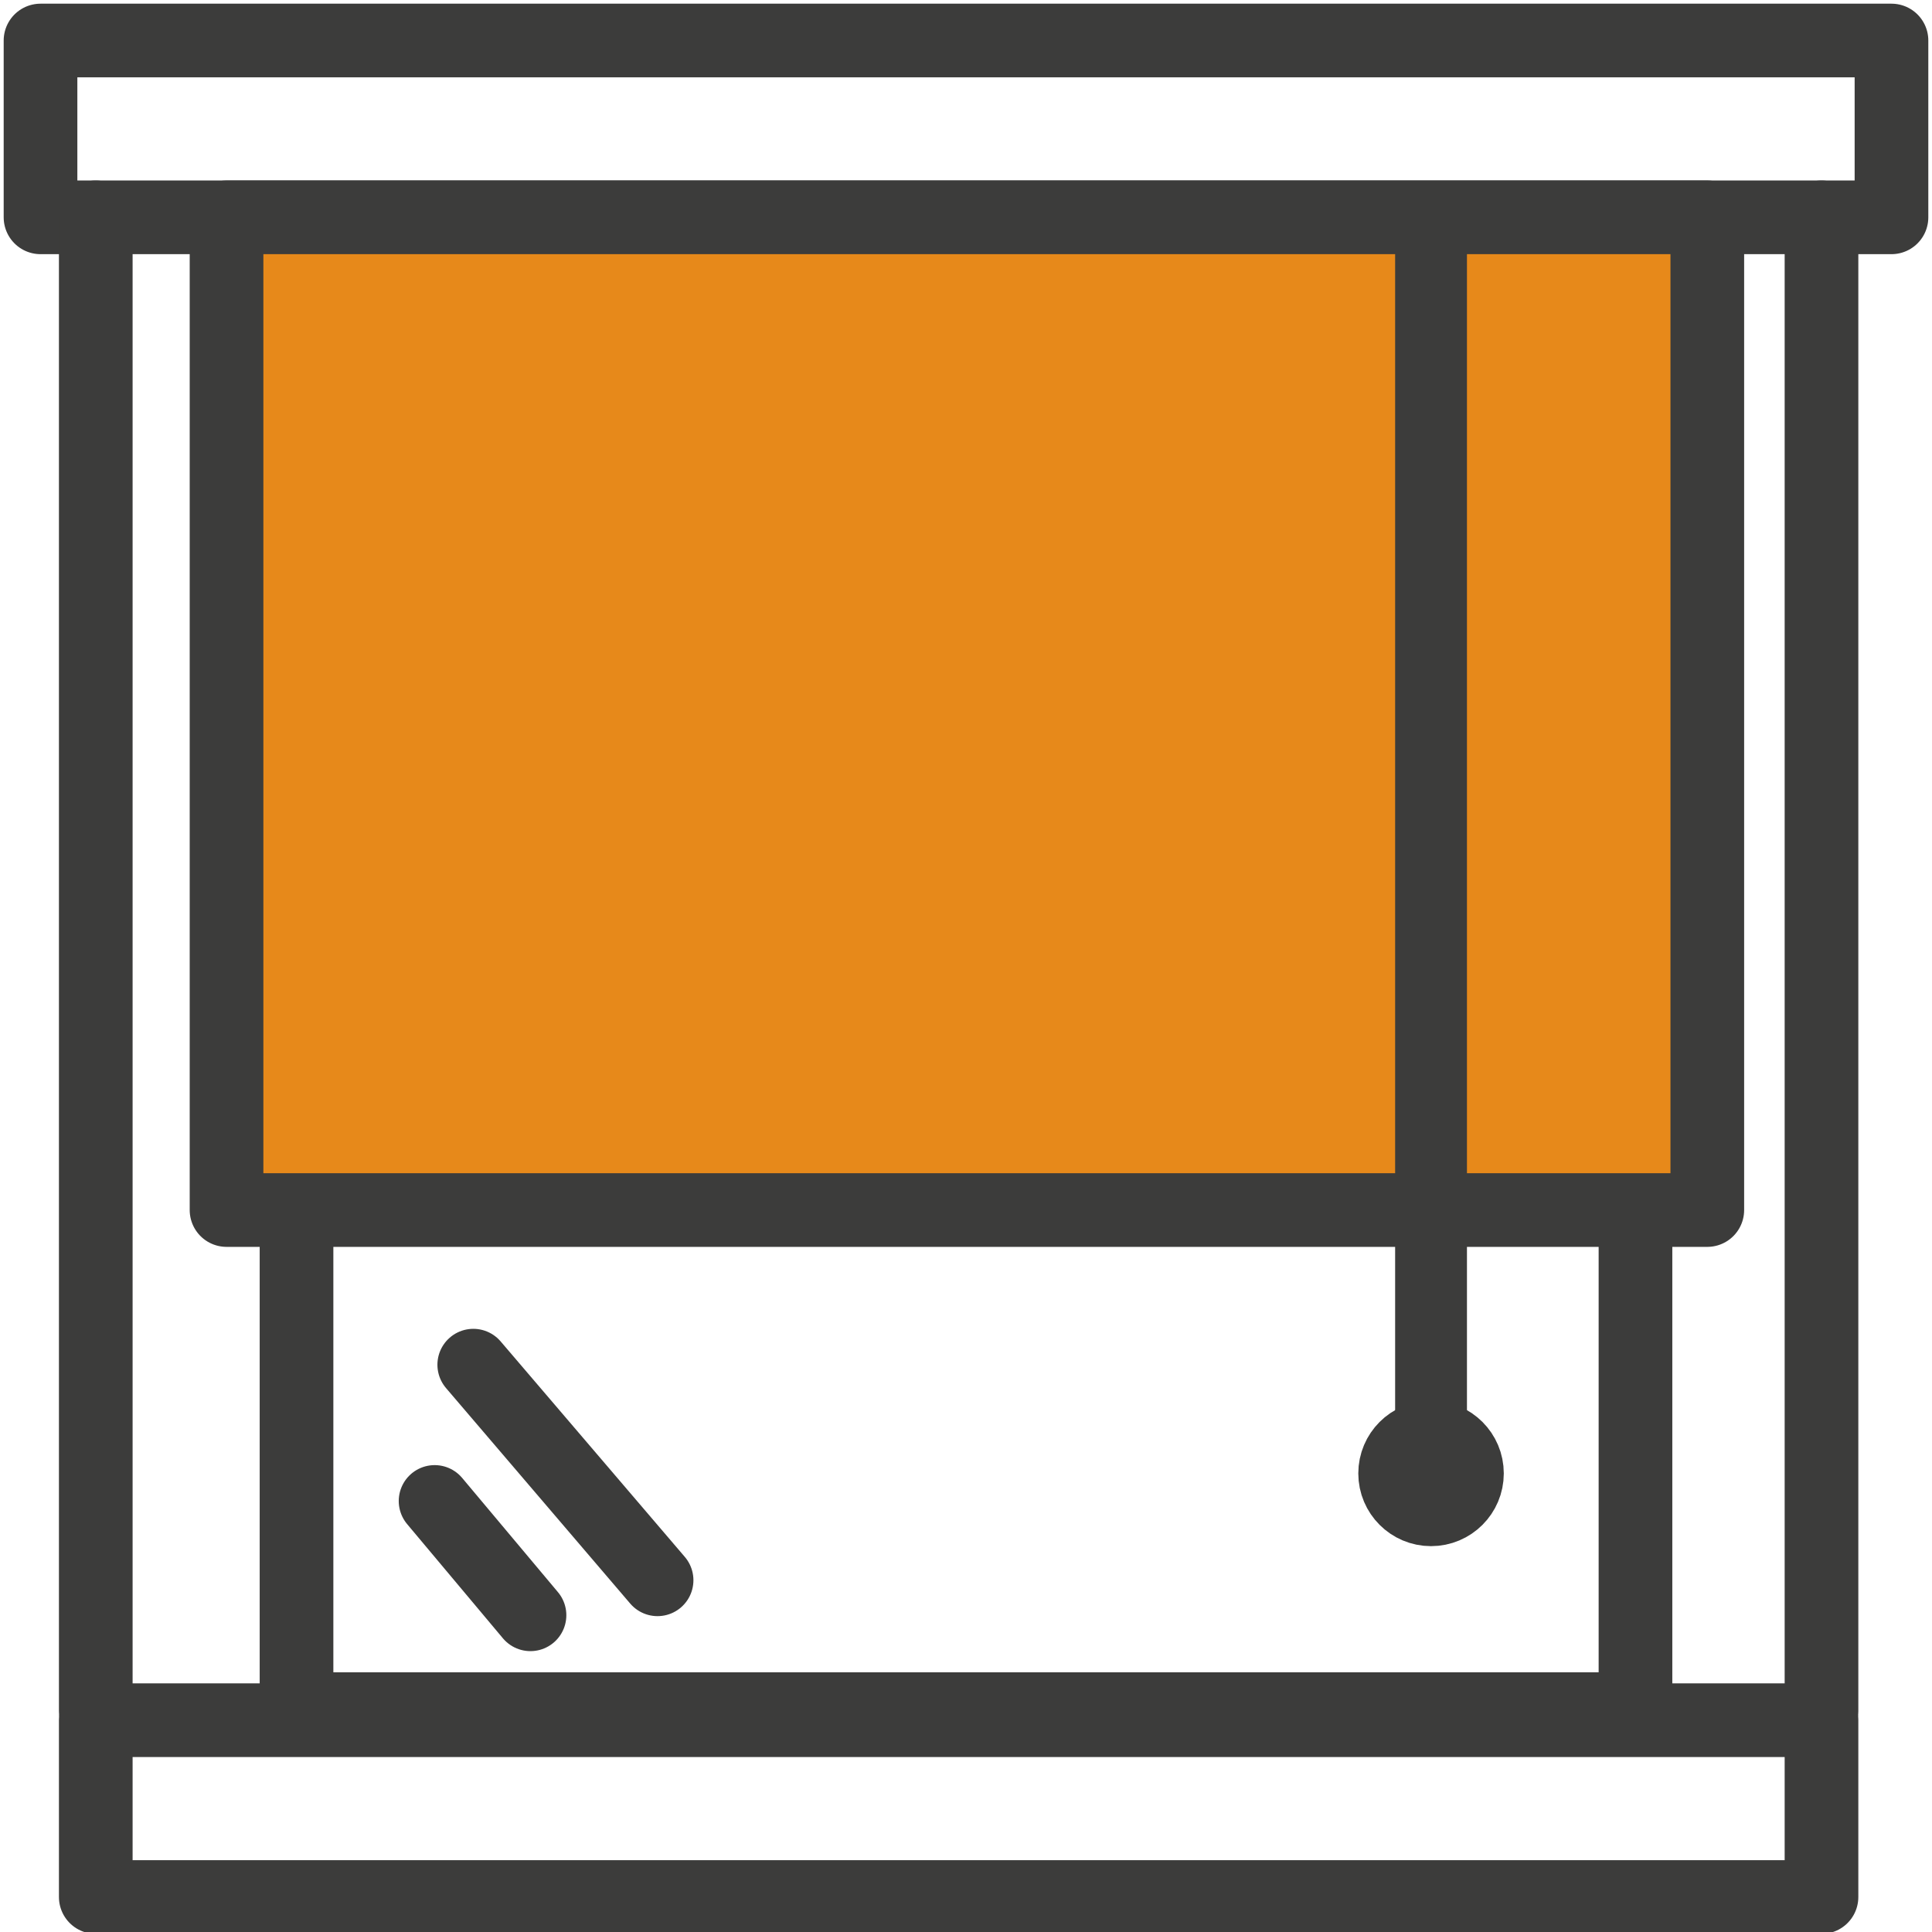 <svg id="Laag_1" data-name="Laag 1" xmlns="http://www.w3.org/2000/svg" viewBox="0 0 10.49 10.49"><defs><style>.Afbeeldingsstijl-19,.cls-2{fill:none;}.Afbeeldingsstijl-19,.cls-1,.cls-2{stroke:#3c3c3b;stroke-linecap:round;stroke-linejoin:round;}.Afbeeldingsstijl-19,.cls-1{stroke-width:0.4px;}.cls-1{fill:#e7891a;}.cls-2{stroke-width:0.39px;}</style></defs><rect class="Afbeeldingsstijl-19" x="0.22" y="0.22" width="10.05" height="0.96"/><rect class="Afbeeldingsstijl-19" x="0.52" y="9.34" width="9.37" height="0.96"/><rect class="Afbeeldingsstijl-19" x="1.61" y="5.07" width="7.27" height="4.21"/><rect class="cls-1" x="1.23" y="1.18" width="8.04" height="5.39"/><line class="cls-2" x1="3.57" y1="8.58" x2="2.57" y2="7.41"/><line class="cls-2" x1="2.88" y1="8.77" x2="2.36" y2="8.15"/><line class="cls-2" x1="7.77" y1="1.19" x2="7.77" y2="7.95"/><circle class="cls-2" cx="7.77" cy="8" r="0.2"/><line class="Afbeeldingsstijl-19" x1="9.89" y1="1.18" x2="9.89" y2="9.29"/><line class="Afbeeldingsstijl-19" x1="0.52" y1="1.18" x2="0.52" y2="9.29"/></svg>